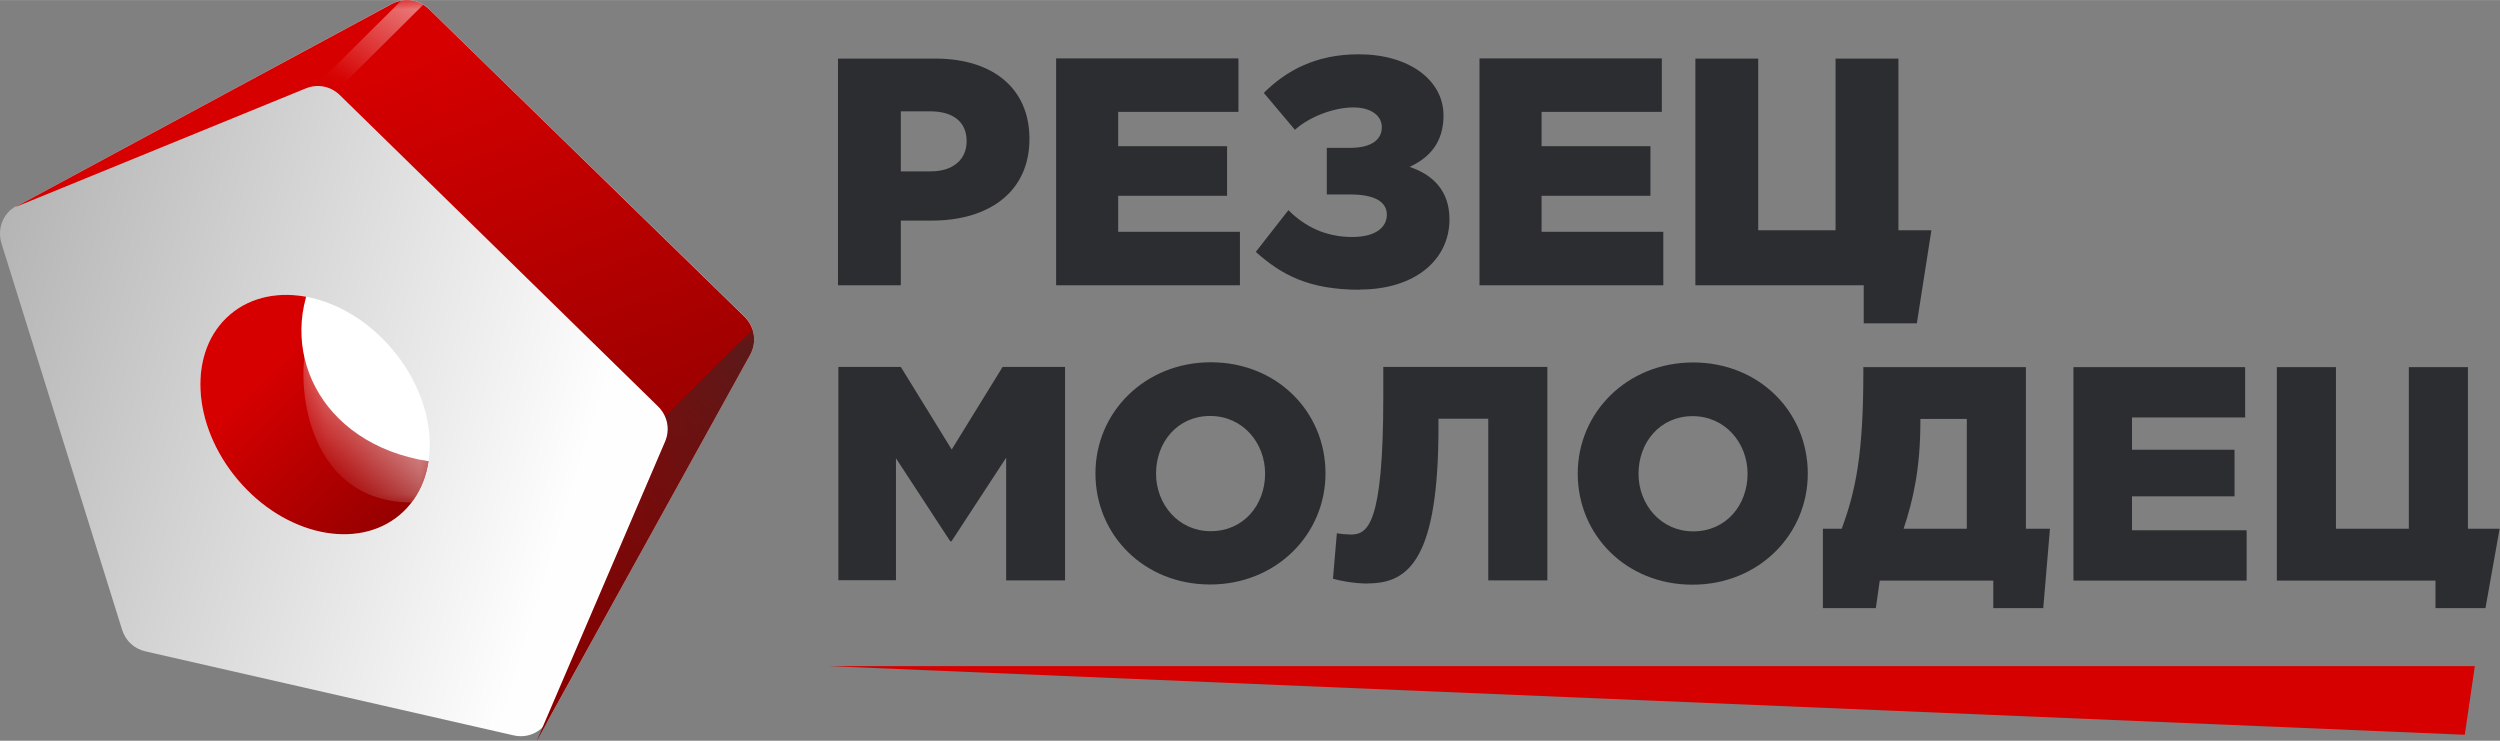 <?xml version="1.0" encoding="UTF-8"?>
<!DOCTYPE svg PUBLIC "-//W3C//DTD SVG 1.1//EN" "http://www.w3.org/Graphics/SVG/1.1/DTD/svg11.dtd">
<!-- Creator: CorelDRAW 2018 (64-Bit) -->
<svg xmlns="http://www.w3.org/2000/svg" xml:space="preserve" width="31.245mm" height="9.258mm" version="1.1" style="shape-rendering:geometricPrecision; text-rendering:geometricPrecision; image-rendering:optimizeQuality; fill-rule:evenodd; clip-rule:evenodd"
viewBox="0 0 134.1 39.73"
 xmlns:xlink="http://www.w3.org/1999/xlink">
 <rect x="0" y="0" width="134.1" height="39.73" fill="#808080" stroke="none"/>
 <defs>
  <style type="text/css">
   <![CDATA[
    .fil6 {fill:none}
    .fil4 {fill:#2B2A29}
    .fil1 {fill:#D60000}
    .fil7 {fill:white}
    .fil5 {fill:white}
    .fil0 {fill:#2B2D30;fill-rule:nonzero}
    .fil8 {fill:url(#id8)}
    .fil3 {fill:url(#id9)}
    .fil2 {fill:url(#id10)}
   ]]>
  </style>
   <clipPath id="id0">
    <path d="M0.77 11.13l20.21 -10.9c0.68,-0.37 1.49,-0.27 2.04,0.27l16.91 16.48c0.56,0.55 0.68,1.37 0.3,2.06l-11.44 20.7 6.88 -16.04c0.29,-0.67 0.14,-1.4 -0.38,-1.91l-17.06 -16.69c-0.49,-0.48 -1.19,-0.62 -1.83,-0.36l-15.64 6.39z"/>
   </clipPath>
     <mask id="id1">
  <linearGradient id="id2" gradientUnits="userSpaceOnUse" x1="49.73" y1="9.1" x2="25.35" y2="30.54">
   <stop offset="0" style="stop-opacity:1; stop-color:white"/>
   <stop offset="1" style="stop-opacity:0; stop-color:white"/>
  </linearGradient>
      <rect style="fill:url(#id2)" x="28.01" y="17.45" width="13.27" height="23.71"/>
     </mask>
     <mask id="id3">
  <linearGradient id="id4" gradientUnits="userSpaceOnUse" x1="24.8" y1="-5.36" x2="18.34" y2="4.42">
   <stop offset="0" style="stop-opacity:1; stop-color:white"/>
   <stop offset="1" style="stop-opacity:0; stop-color:white"/>
  </linearGradient>
      <rect style="fill:url(#id4)" x="16.72" y="-1.14" width="6.68" height="6.64"/>
     </mask>
   <clipPath id="id5">
    <path d="M21.04 18.73c2.51,2.97 2.7,6.94 0.41,8.88 -2.29,1.94 -6.18,1.1 -8.69,-1.87 -2.51,-2.97 -2.7,-6.94 -0.41,-8.88 2.29,-1.94 6.18,-1.1 8.69,1.87z"/>
   </clipPath>
     <mask id="id6">
  <linearGradient id="id7" gradientUnits="userSpaceOnUse" x1="25.58" y1="21.08" x2="19.22" y2="27.56">
   <stop offset="0" style="stop-opacity:1; stop-color:white"/>
   <stop offset="1" style="stop-opacity:0; stop-color:white"/>
  </linearGradient>
      <rect style="fill:url(#id7)" x="16.27" y="18.9" width="7.35" height="8.05"/>
     </mask>
  <linearGradient id="id8" gradientUnits="userSpaceOnUse" x1="14.26" y1="20.02" x2="21.45" y2="27.61">
   <stop offset="0" style="stop-opacity:1; stop-color:#D60000"/>
   <stop offset="1" style="stop-opacity:1; stop-color:#960000"/>
  </linearGradient>
  <linearGradient id="id9" gradientUnits="userSpaceOnUse" x1="33.54" y1="31.19" x2="22.68" y2="2.9">
   <stop offset="0" style="stop-opacity:1; stop-color:#8A0000"/>
   <stop offset="1" style="stop-opacity:1; stop-color:#D60000"/>
  </linearGradient>
  <linearGradient id="id10" gradientUnits="userSpaceOnUse" x1="-1.63" y1="18.52" x2="30.23" y2="28.28">
   <stop offset="0" style="stop-opacity:1; stop-color:#B5B5B5"/>
   <stop offset="1" style="stop-opacity:1; stop-color:#FEFEFE"/>
  </linearGradient>
 </defs>
 <g id="Слой_x0020_1">
  <path class="fil0" d="M44.95 31.12l3.11 0 0 -6.54 2.91 4.45 0.07 0 2.93 -4.48 0 6.58 3.16 0 0 -11.45 -3.35 0 -2.73 4.43 -2.73 -4.43 -3.35 0 0 11.45zm19.96 0.23c3.53,0 6.19,-2.67 6.19,-5.96 0,-3.32 -2.62,-5.96 -6.15,-5.96 -3.53,0 -6.19,2.67 -6.19,5.96 0,3.32 2.62,5.96 6.15,5.96zm0.03 -2.86c-1.73,0 -2.93,-1.44 -2.93,-3.09 0,-1.69 1.16,-3.09 2.9,-3.09 1.75,0 2.95,1.44 2.95,3.09 0,1.69 -1.16,3.09 -2.91,3.09zm8.46 2.8c2.22,0 3.76,-1.41 3.76,-8.39l0 -0.44 2.67 0 0 8.67 3.17 0 0 -11.45 -8.8 0 0 1.59c0,6.94 -0.85,7.4 -1.75,7.4 -0.15,0 -0.59,-0.03 -0.74,-0.07l-0.21 2.44c0.25,0.08 1.06,0.26 1.9,0.26zm17.39 0.07c3.53,0 6.18,-2.67 6.18,-5.96 0,-3.32 -2.62,-5.96 -6.15,-5.96 -3.53,0 -6.19,2.67 -6.19,5.96 0,3.32 2.62,5.96 6.15,5.96zm0.03 -2.86c-1.73,0 -2.93,-1.44 -2.93,-3.09 0,-1.69 1.16,-3.09 2.9,-3.09 1.75,0 2.95,1.44 2.95,3.09 0,1.69 -1.16,3.09 -2.91,3.09zm6.95 4.12l2.85 0 0.21 -1.48 6.09 0 0 1.48 2.68 0 0.36 -4.26 -1.29 0 0 -8.67 -8.72 0 0 0.29c0,4.3 -0.39,6.3 -1.16,8.38l-1.01 0 0 4.26zm4.34 -4.26c0.52,-1.57 0.9,-3.24 0.9,-5.78l0 -0.11 2.49 0 0 5.89 -3.39 0zm9.11 2.78l9.29 0 0 -2.7 -6.15 0 0 -1.82 5.5 0 0 -2.5 -5.5 0 0 -1.73 6.07 0 0 -2.7 -9.21 0 0 11.45zm19.42 1.48l2.68 0 0.76 -4.26 -1.7 0 0 -8.67 -3.17 0 0 8.67 -3.91 0 0 -8.67 -3.17 0 0 11.45 8.51 0 0 1.48z"/>
  <path class="fil0" d="M44.95 15.3l3.37 0 0 -3.47 1.67 0c3.02,0 5.23,-1.51 5.23,-4.38 0,-2.73 -1.98,-4.31 -5.06,-4.31l-5.21 0 0 12.16zm3.37 -6.12l0 -3.21 1.58 0c1.22,0 1.95,0.56 1.95,1.6 0,0.99 -0.73,1.62 -1.93,1.62l-1.6 0zm8.32 6.12l9.87 0 0 -2.87 -6.53 0 0 -1.93 5.84 0 0 -2.66 -5.84 0 0 -1.84 6.45 0 0 -2.87 -9.78 0 0 12.16zm16.28 0.23c2.99,0 4.83,-1.6 4.83,-3.77 0,-1.53 -0.9,-2.4 -2.14,-2.81 1.08,-0.5 1.82,-1.32 1.82,-2.76 0,-1.89 -1.84,-3.28 -4.55,-3.28 -2.33,0 -3.91,0.9 -5.09,2.07l1.67 1.98c0.76,-0.69 2.08,-1.2 3.13,-1.2 0.94,0 1.53,0.43 1.53,1.06 0,0.64 -0.51,1.11 -1.72,1.11l-1.23 0 0 2.5 1.27 0c1.34,0 1.95,0.42 1.95,1.08 0,0.69 -0.61,1.2 -1.86,1.2 -1.44,0 -2.55,-0.57 -3.42,-1.44l-1.75 2.24c1.35,1.2 2.8,2.03 5.58,2.03zm6.43 -0.23l9.87 0 0 -2.87 -6.53 0 0 -1.93 5.84 0 0 -2.66 -5.84 0 0 -1.84 6.45 0 0 -2.87 -9.78 0 0 12.16zm20.62 2.04l2.85 0 0.78 -4.99 -1.77 0 0 -9.21 -3.37 0 0 9.21 -4.15 0 0 -9.21 -3.37 0 0 12.16 9.03 0 0 2.04z"/>
  <polygon class="fil1" points="44.47,35.73 132.75,35.73 132.21,39.41 "/>
  <path class="fil2" d="M0.88 11.06l20.1 -10.84c0.68,-0.37 1.49,-0.28 2.04,0.27l16.91 16.48c0.56,0.55 0.68,1.37 0.3,2.06l-10.81 19.57c-0.38,0.68 -1.13,1.02 -1.88,0.84l-19.73 -4.5c-0.61,-0.14 -1.07,-0.56 -1.26,-1.16l-6.47 -20.72c-0.24,-0.78 0.07,-1.62 0.79,-2.01z"/>
  <path class="fil3" d="M0.77 11.13l20.21 -10.9c0.68,-0.37 1.49,-0.27 2.04,0.27l16.91 16.48c0.56,0.55 0.68,1.37 0.3,2.06l-11.44 20.7 6.88 -16.04c0.29,-0.67 0.14,-1.4 -0.38,-1.91l-17.06 -16.69c-0.49,-0.48 -1.19,-0.62 -1.83,-0.36l-15.64 6.39z"/>
  <g style="clip-path:url(#id0)">
   <g id="_1978334013280">
    <polygon id="1" class="fil4" style="mask:url(#id1)" points="34.61,23.39 40.59,17.45 41.29,18.16 28.01,41.16 35.31,24.1 "/>
    <polygon class="fil5" style="mask:url(#id3)" points="16.72,4.8 22.7,-1.14 23.4,-0.44 17.42,5.5 "/>
   </g>
  </g>
  <path class="fil6" d="M0.77 11.13l20.21 -10.9c0.68,-0.37 1.49,-0.27 2.04,0.27l16.91 16.48c0.56,0.55 0.68,1.37 0.3,2.06l-11.44 20.7 6.88 -16.04c0.29,-0.67 0.14,-1.4 -0.38,-1.91l-17.06 -16.69c-0.49,-0.48 -1.19,-0.62 -1.83,-0.36l-15.64 6.39z"/>
  <path class="fil7" d="M21.04 18.73c2.51,2.97 2.7,6.94 0.41,8.88 -2.29,1.94 -6.18,1.1 -8.69,-1.87 -2.51,-2.97 -2.7,-6.94 -0.41,-8.88 2.29,-1.94 6.18,-1.1 8.69,1.87z"/>
  <g style="clip-path:url(#id5)">
   <g id="_1978334015584">
    <path id="1" class="fil8" d="M16.86 14.77c-2.06,4.25 0.56,9.39 6.68,10.04 -6.79,13.74 -21.91,-7.57 -6.68,-10.04z"/>
    <path class="fil5" style="mask:url(#id6)" d="M16.36 18.9l7.26 5.62 -0.53 2.38c-6.4,0.71 -7.14,-5.76 -6.72,-7.99z"/>
   </g>
  </g>
  <path class="fil6" d="M21.04 18.73c2.51,2.97 2.7,6.94 0.41,8.88 -2.29,1.94 -6.18,1.1 -8.69,-1.87 -2.51,-2.97 -2.7,-6.94 -0.41,-8.88 2.29,-1.94 6.18,-1.1 8.69,1.87z"/>
 </g>
</svg>
